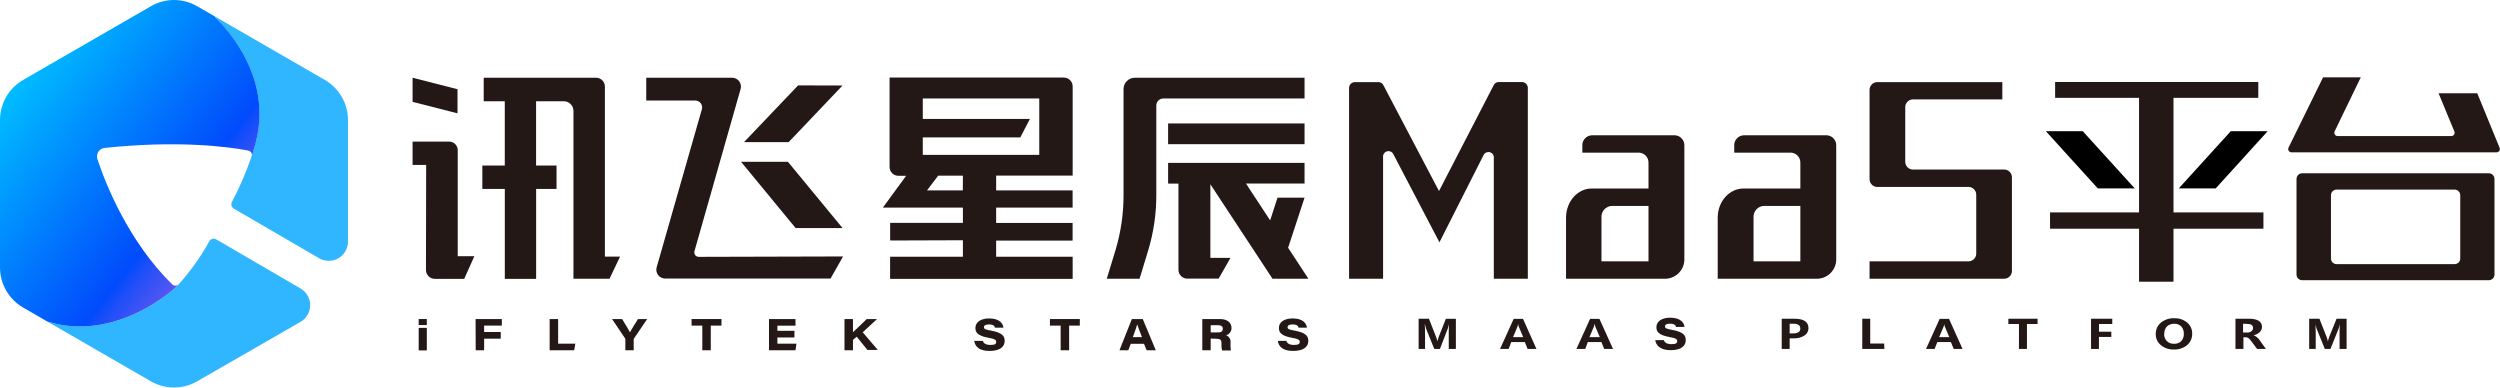<svg width="200" height="31" viewBox="0 0 200 31" fill="none" xmlns="http://www.w3.org/2000/svg">
<g clip-path="url(#clip0_4371_10392)">
<path d="M122.226 22.297H119.505V12.661C119.52 12.559 119.498 12.456 119.444 12.368C119.389 12.281 119.305 12.216 119.208 12.185C119.11 12.154 119.004 12.158 118.909 12.197C118.814 12.236 118.736 12.308 118.689 12.399L115.155 19.385L111.459 12.318C111.411 12.229 111.333 12.159 111.238 12.122C111.144 12.084 111.039 12.081 110.943 12.112C110.846 12.144 110.764 12.208 110.709 12.294C110.655 12.38 110.633 12.482 110.647 12.583V22.297H107.926V7.067C107.919 6.943 107.962 6.821 108.044 6.727C108.127 6.634 108.243 6.577 108.367 6.569H110.29C110.367 6.571 110.443 6.593 110.509 6.635C110.575 6.676 110.628 6.733 110.664 6.802L115.12 15.283L119.502 6.802C119.537 6.733 119.59 6.674 119.656 6.632C119.722 6.59 119.798 6.567 119.876 6.565H121.799C121.921 6.577 122.034 6.636 122.114 6.73C122.194 6.823 122.234 6.944 122.226 7.067V22.297Z" fill="#231815"/>
<path d="M126.028 22.297H125.283V17.41C125.283 16.124 126.205 15.081 127.339 15.081H131.88V13.049C131.892 12.84 131.82 12.635 131.681 12.478C131.542 12.321 131.347 12.226 131.138 12.212H126.587V11.661C126.575 11.451 126.646 11.246 126.785 11.089C126.924 10.932 127.12 10.837 127.329 10.823H134.011C134.219 10.838 134.413 10.934 134.552 11.091C134.69 11.247 134.761 11.452 134.749 11.661V20.654C134.773 21.064 134.634 21.467 134.362 21.775C134.09 22.083 133.707 22.27 133.297 22.297H126.028ZM128.117 17.396V20.904H131.88V16.473H128.929C128.7 16.489 128.485 16.595 128.333 16.767C128.181 16.94 128.103 17.166 128.117 17.396Z" fill="#231815"/>
<path d="M138.163 22.297H137.417V17.41C137.417 16.124 138.339 15.081 139.474 15.081H144.028V13.049C144.04 12.841 143.969 12.636 143.831 12.479C143.693 12.322 143.498 12.226 143.29 12.212H138.739V11.661C138.726 11.452 138.797 11.246 138.935 11.09C139.073 10.933 139.268 10.837 139.477 10.823H146.159C146.368 10.837 146.563 10.933 146.701 11.09C146.84 11.246 146.91 11.452 146.898 11.661V20.654C146.922 21.064 146.783 21.467 146.51 21.775C146.238 22.083 145.855 22.27 145.445 22.297H138.163ZM140.283 17.396V20.904H144.028V16.473H141.078C140.851 16.493 140.641 16.601 140.493 16.773C140.344 16.945 140.269 17.169 140.283 17.396Z" fill="#231815"/>
<path d="M160.385 22.297H149.565V20.904H157.516C157.68 20.895 157.834 20.82 157.943 20.697C158.053 20.573 158.109 20.412 158.099 20.247V15.615C158.109 15.45 158.053 15.288 157.943 15.164C157.834 15.04 157.681 14.965 157.516 14.954H150.148C149.984 14.944 149.83 14.869 149.721 14.746C149.612 14.623 149.556 14.461 149.565 14.297V7.23C149.556 7.065 149.611 6.903 149.721 6.779C149.83 6.655 149.984 6.58 150.148 6.569H160.187V7.95H153.003C152.839 7.961 152.685 8.037 152.576 8.161C152.467 8.285 152.411 8.446 152.42 8.611V12.905C152.411 13.069 152.467 13.23 152.576 13.354C152.685 13.477 152.839 13.552 153.003 13.562H160.371C160.536 13.573 160.689 13.648 160.799 13.772C160.908 13.896 160.964 14.058 160.954 14.223V21.643C160.963 21.805 160.908 21.963 160.802 22.085C160.696 22.207 160.546 22.283 160.385 22.297Z" fill="#231815"/>
<path d="M164.003 16.993H171.124V7.827H164.41V6.558H180.664V7.827H173.88V16.993H181.074V18.297H173.88V22.537H171.124V18.297H164.003V16.993Z" fill="#231815"/>
<path d="M199.732 12.188H183.315C183.271 12.187 183.227 12.175 183.189 12.154C183.151 12.133 183.118 12.102 183.095 12.064C183.072 12.027 183.058 11.984 183.056 11.94C183.054 11.896 183.062 11.853 183.081 11.813L185.845 6.188H188.862L186.77 10.509C186.751 10.549 186.743 10.592 186.745 10.636C186.748 10.68 186.761 10.723 186.784 10.76C186.807 10.798 186.84 10.829 186.878 10.85C186.916 10.872 186.96 10.883 187.004 10.884H196.113C196.155 10.883 196.196 10.872 196.233 10.852C196.27 10.832 196.301 10.804 196.325 10.769C196.348 10.735 196.363 10.695 196.368 10.653C196.373 10.612 196.368 10.569 196.353 10.53L195.085 7.46H198.18L199.972 11.834C199.987 11.873 199.992 11.915 199.987 11.957C199.982 11.999 199.967 12.039 199.943 12.073C199.92 12.108 199.888 12.136 199.851 12.156C199.815 12.176 199.773 12.187 199.732 12.188ZM183.721 21.965V14.315C183.721 14.195 183.769 14.08 183.853 13.995C183.938 13.91 184.053 13.862 184.173 13.862H199.106C199.226 13.862 199.341 13.91 199.426 13.995C199.511 14.08 199.558 14.195 199.558 14.315V21.965C199.558 22.085 199.511 22.2 199.426 22.285C199.341 22.369 199.226 22.417 199.106 22.417H184.173C184.053 22.417 183.938 22.369 183.853 22.285C183.769 22.2 183.721 22.085 183.721 21.965ZM186.477 15.604V20.679C186.477 20.798 186.524 20.913 186.608 20.997C186.692 21.082 186.807 21.13 186.926 21.131H196.346C196.408 21.134 196.469 21.124 196.526 21.103C196.583 21.081 196.636 21.049 196.68 21.006C196.724 20.964 196.76 20.913 196.784 20.857C196.808 20.8 196.82 20.74 196.82 20.679V15.619C196.819 15.499 196.771 15.384 196.686 15.3C196.602 15.215 196.487 15.167 196.368 15.166H186.926C186.807 15.167 186.692 15.215 186.608 15.3C186.524 15.385 186.477 15.499 186.477 15.619V15.604Z" fill="#231815"/>
<path d="M177.254 15.074H174.3L178.459 10.498H181.41L177.254 15.074Z" fill="black"/>
<path d="M167.827 15.074H170.781L166.622 10.498H163.671L167.827 15.074Z" fill="black"/>
<path d="M115.901 27.915V26.445C115.901 26.311 115.908 26.141 115.922 25.936C115.901 26.042 115.873 26.145 115.838 26.247L115.194 27.915H114.742L114.078 26.272C114.078 26.233 114.035 26.123 113.997 25.947H113.979C113.997 26.148 114.004 26.35 114.004 26.555V27.915H113.491V25.498H114.315L114.887 26.954C114.934 27.067 114.967 27.186 114.986 27.307C115.015 27.187 115.052 27.069 115.095 26.954L115.671 25.502H116.47V27.915H115.901Z" fill="#231815"/>
<path d="M122.915 27.915H122.208L121.986 27.364H120.901L120.692 27.915H120.003L121.095 25.509H121.841L122.915 27.915ZM121.855 26.968L121.502 26.134C121.474 26.067 121.458 25.995 121.452 25.922C121.442 25.992 121.424 26.061 121.399 26.127L121.046 26.968H121.855Z" fill="#231815"/>
<path d="M129.042 27.915H128.336L128.113 27.364H127.028L126.82 27.915H126.113L127.208 25.509H127.954L129.042 27.915ZM127.982 26.968L127.629 26.134C127.605 26.066 127.589 25.994 127.583 25.922H127.562C127.555 25.992 127.538 26.061 127.512 26.127L127.159 26.968H127.982Z" fill="#231815"/>
<path d="M143.173 27.067V27.915H142.537V25.498H143.565C144.307 25.498 144.678 25.753 144.678 26.258C144.679 26.377 144.649 26.495 144.59 26.599C144.531 26.703 144.446 26.79 144.343 26.851C144.091 27.006 143.797 27.081 143.502 27.067H143.173ZM143.173 25.897V26.671H143.463C143.837 26.671 144.025 26.54 144.025 26.279C144.025 26.024 143.837 25.897 143.47 25.897H143.173Z" fill="#231815"/>
<path d="M150.749 27.915H148.982V25.498H149.618V27.484H150.735L150.749 27.915Z" fill="#231815"/>
<path d="M157.004 27.915H156.297L156.071 27.364H154.986L154.77 27.915H154.081L155.173 25.509H155.922L157.004 27.915ZM155.943 26.968L155.59 26.134C155.563 26.067 155.546 25.995 155.541 25.922C155.532 25.993 155.514 26.061 155.488 26.127L155.134 26.968H155.943Z" fill="#231815"/>
<path d="M163.007 25.919H162.156V27.915H161.516V25.919H160.668V25.498H163.007V25.919Z" fill="#231815"/>
<path d="M168.982 25.919H167.922V26.537H168.905V26.954H167.915V27.915H167.283V25.498H168.982V25.919Z" fill="#231815"/>
<path d="M172.459 26.735C172.454 26.56 172.489 26.387 172.559 26.227C172.63 26.068 172.736 25.926 172.869 25.813C173.175 25.566 173.562 25.44 173.954 25.459C174.329 25.445 174.696 25.571 174.982 25.813C175.109 25.921 175.21 26.056 175.278 26.208C175.346 26.361 175.379 26.526 175.375 26.693C175.38 26.866 175.346 27.038 175.276 27.197C175.205 27.355 175.1 27.495 174.968 27.608C174.67 27.851 174.293 27.977 173.908 27.961C173.529 27.974 173.159 27.849 172.866 27.608C172.736 27.503 172.632 27.37 172.561 27.219C172.491 27.067 172.456 26.902 172.459 26.735ZM173.131 26.707C173.126 26.811 173.142 26.916 173.178 27.014C173.214 27.112 173.269 27.202 173.339 27.279C173.414 27.355 173.504 27.414 173.604 27.452C173.703 27.49 173.809 27.507 173.915 27.502C174.022 27.508 174.129 27.493 174.229 27.456C174.329 27.42 174.421 27.363 174.498 27.29C174.569 27.212 174.624 27.121 174.66 27.023C174.696 26.924 174.712 26.819 174.707 26.714C174.719 26.497 174.647 26.285 174.505 26.12C174.431 26.045 174.341 25.987 174.243 25.949C174.144 25.912 174.038 25.895 173.933 25.901C173.824 25.896 173.716 25.914 173.614 25.953C173.513 25.992 173.42 26.051 173.343 26.127C173.204 26.287 173.132 26.495 173.145 26.707H173.131Z" fill="#231815"/>
<path d="M181.272 27.915H180.565L180.099 27.29C180.035 27.193 179.955 27.108 179.862 27.039C179.803 27.001 179.734 26.981 179.664 26.982H179.473V27.915H178.837V25.498H179.897C180.604 25.498 180.958 25.717 180.958 26.152C180.958 26.23 180.943 26.309 180.912 26.381C180.881 26.453 180.835 26.519 180.777 26.572C180.639 26.698 180.469 26.783 180.286 26.82C180.469 26.891 180.627 27.014 180.742 27.173L181.272 27.915ZM179.445 25.897V26.604H179.756C179.882 26.61 180.006 26.574 180.109 26.502C180.151 26.472 180.185 26.432 180.208 26.387C180.231 26.341 180.243 26.291 180.244 26.24C180.244 26.021 180.081 25.912 179.76 25.912L179.445 25.897Z" fill="#231815"/>
<path d="M187.166 27.915V26.445C187.166 26.311 187.173 26.141 187.187 25.936C187.166 26.041 187.139 26.145 187.106 26.247L186.435 27.915H185.986L185.321 26.272C185.286 26.166 185.257 26.057 185.237 25.947C185.237 26.148 185.258 26.35 185.258 26.555V27.915H184.735V25.498H185.555L186.127 26.954C186.174 27.067 186.207 27.186 186.226 27.307C186.255 27.187 186.292 27.069 186.336 26.954L186.926 25.498H187.728V27.915H187.166Z" fill="#231815"/>
<path d="M133.106 27.209C133.173 27.403 133.332 27.53 133.721 27.53C134.11 27.53 134.177 27.431 134.177 27.286C134.177 27.142 134.071 27.05 133.572 26.965C132.675 26.809 132.512 26.516 132.512 26.18C132.512 25.672 133.004 25.414 133.615 25.414C134.477 25.414 134.731 25.852 134.76 26.156H134.085C134.053 26.043 133.975 25.894 133.597 25.894C133.329 25.894 133.201 25.975 133.201 26.117C133.201 26.258 133.304 26.304 133.746 26.385C134.707 26.558 134.859 26.848 134.859 27.216C134.859 27.661 134.505 28.014 133.65 28.014C132.848 28.014 132.491 27.661 132.417 27.209H133.106Z" fill="#231815"/>
<path d="M45.078 8.099H42.887V13.244H44.523V15.113H42.891V22.308H40.385V15.113H38.587V13.244H40.382V8.099H38.696V6.219H47.703C47.888 6.224 48.063 6.3 48.192 6.432C48.32 6.564 48.392 6.742 48.392 6.926V20.53H49.604L48.763 22.297H45.876V8.869C45.876 8.766 45.855 8.664 45.814 8.569C45.774 8.473 45.714 8.387 45.64 8.316C45.565 8.244 45.477 8.188 45.381 8.15C45.284 8.113 45.181 8.096 45.078 8.099Z" fill="#231815"/>
<path d="M34.092 13.194H33.007V11.329H35.912C36.004 11.326 36.095 11.341 36.181 11.374C36.266 11.408 36.344 11.458 36.41 11.522C36.476 11.585 36.529 11.662 36.564 11.747C36.6 11.831 36.618 11.922 36.618 12.014V20.494H37.95L37.138 22.307H34.785C34.6 22.307 34.423 22.235 34.291 22.107C34.159 21.978 34.082 21.803 34.078 21.618L34.092 13.194Z" fill="#231815"/>
<path d="M36.601 9.067L33.007 8.149V6.219L36.601 7.138V9.067Z" fill="#231815"/>
<path d="M63.848 6.831L59.52 11.371H63.092L67.403 6.841L63.848 6.831ZM63.035 12.944H59.283L63.65 18.244H67.403L63.035 12.944ZM55.912 20.548C55.855 20.55 55.799 20.539 55.748 20.515C55.697 20.492 55.652 20.456 55.617 20.411C55.583 20.367 55.559 20.314 55.549 20.259C55.539 20.203 55.542 20.146 55.558 20.092L59.258 7.085C59.282 6.983 59.282 6.878 59.26 6.776C59.238 6.674 59.194 6.578 59.13 6.495C59.067 6.413 58.986 6.345 58.893 6.297C58.8 6.249 58.698 6.223 58.594 6.219H51.7V8.043H55.622C55.706 8.042 55.789 8.062 55.864 8.099C55.94 8.136 56.006 8.19 56.057 8.256C56.108 8.323 56.143 8.4 56.16 8.483C56.176 8.565 56.174 8.65 56.152 8.732L52.523 21.417C52.499 21.519 52.499 21.624 52.521 21.726C52.543 21.828 52.587 21.924 52.651 22.007C52.714 22.09 52.795 22.157 52.888 22.205C52.981 22.253 53.083 22.279 53.187 22.283H66.445L67.445 20.516L55.912 20.548Z" fill="#231815"/>
<path d="M79.692 19.247H85.809V17.834H79.692V16.608H85.809V15.23H79.692V14.05H85.813V6.912C85.813 6.724 85.738 6.545 85.606 6.412C85.473 6.28 85.293 6.205 85.106 6.205H71.166V13.357C71.166 13.544 71.24 13.724 71.373 13.857C71.505 13.989 71.685 14.064 71.873 14.064H72.491L70.629 16.608H77.032V17.827H71.212V19.24L77.032 19.219V20.541H71.208V22.308H85.813V20.541H79.692V19.247ZM73.823 10.993H81.625L82.392 9.516H73.823V7.876H83.141V12.389H73.823V10.993ZM77.025 15.233H74.159L75.053 14.053H77.032L77.025 15.233Z" fill="#231815"/>
<path d="M104.364 7.876V6.219H90.784C90.546 6.219 90.316 6.314 90.147 6.483C89.978 6.652 89.883 6.881 89.883 7.12V15.622C89.884 17.096 89.671 18.562 89.251 19.975L88.544 22.297H91.166L91.873 19.975C92.293 18.562 92.506 17.096 92.505 15.622V8.442C92.505 8.368 92.52 8.294 92.548 8.225C92.577 8.157 92.618 8.095 92.671 8.042C92.723 7.99 92.786 7.948 92.854 7.92C92.923 7.891 92.996 7.876 93.071 7.876H104.364Z" fill="#231815"/>
<path d="M104.364 9.876H93.449V11.534H104.364V9.876Z" fill="#231815"/>
<path d="M101.799 22.297H104.671L103.049 19.823L104.364 15.813H102.201L101.611 17.629L99.678 14.685H104.364V13.032H93.449V14.689H94.276V21.583C94.276 21.77 94.35 21.95 94.483 22.083C94.615 22.215 94.795 22.29 94.982 22.29H97.491L98.438 20.632H96.83V14.742L101.799 22.297Z" fill="#231815"/>
<path d="M33.495 25.523H34.145V26.003H33.495V25.523ZM33.495 26.23H34.145V28.032H33.495V26.23Z" fill="#231815"/>
<path d="M38.046 25.523H40.145V26.049H38.731V26.558H40.06V27.092H38.731V28.021H38.056L38.046 25.523Z" fill="#231815"/>
<path d="M43.972 25.523H44.65V27.491H46.025L45.936 28.021H43.972V25.523Z" fill="#231815"/>
<path d="M50.028 28.021V27.141C50.028 27.11 50.017 27.08 49.996 27.056L48.965 25.523H49.77C50 25.905 50.276 26.346 50.396 26.583C50.523 26.343 50.806 25.898 51.039 25.523H51.774L50.714 27.085C50.7 27.104 50.694 27.128 50.696 27.152V28.021H50.028Z" fill="#231815"/>
<path d="M56.184 26.049H55.325V25.523H57.717V26.049H56.862V28.021H56.184V26.049Z" fill="#231815"/>
<path d="M63.551 26.996H62.191V27.491H63.717L63.64 28.021H61.52V25.523H63.64V26.053H62.191V26.463H63.558L63.551 26.996Z" fill="#231815"/>
<path d="M67.558 25.523H68.237V26.583L69.339 25.523H70.163L69.018 26.583L70.226 27.996H69.392L68.537 26.936L68.237 27.191V28.021H67.558V25.523Z" fill="#231815"/>
<path d="M78.625 27.269C78.692 27.463 78.852 27.594 79.244 27.594C79.636 27.594 79.696 27.491 79.696 27.346C79.696 27.201 79.59 27.11 79.092 27.025C78.194 26.869 78.032 26.576 78.032 26.24C78.032 25.732 78.523 25.474 79.131 25.474C79.996 25.474 80.247 25.912 80.275 26.216H79.601C79.569 26.103 79.491 25.954 79.113 25.954C78.844 25.954 78.717 26.035 78.717 26.177C78.717 26.318 78.823 26.368 79.265 26.445C80.222 26.622 80.374 26.908 80.374 27.276C80.374 27.721 80.021 28.074 79.169 28.074C78.318 28.074 78.01 27.721 77.936 27.269H78.625Z" fill="#231815"/>
<path d="M84.852 26.049H83.993V25.523H86.385V26.049H85.53V28.021H84.852V26.049Z" fill="#231815"/>
<path d="M90.459 27.502L90.265 28.021H89.558L90.548 25.523H91.421L92.463 28.021H91.731L91.519 27.502H90.459ZM91.357 26.972C91.145 26.435 91.042 26.148 90.979 25.951C90.922 26.145 90.799 26.512 90.626 26.972H91.357Z" fill="#231815"/>
<path d="M96.855 27.085V28.021H96.184V25.523H97.597C98.191 25.523 98.519 25.82 98.519 26.23C98.525 26.362 98.485 26.493 98.407 26.6C98.329 26.707 98.216 26.785 98.088 26.82C98.205 26.863 98.303 26.945 98.367 27.052C98.431 27.158 98.458 27.283 98.442 27.406V27.562C98.433 27.72 98.444 27.879 98.474 28.035H97.767C97.72 27.865 97.703 27.688 97.717 27.512V27.431C97.717 27.201 97.636 27.099 97.29 27.099L96.855 27.085ZM96.855 26.594H97.442C97.71 26.594 97.823 26.495 97.823 26.304C97.823 26.113 97.707 26.018 97.445 26.018H96.855V26.594Z" fill="#231815"/>
<path d="M102.908 27.269C102.972 27.463 103.134 27.594 103.523 27.594C103.912 27.594 103.979 27.491 103.979 27.346C103.979 27.201 103.869 27.11 103.371 27.025C102.477 26.869 102.311 26.576 102.311 26.24C102.311 25.732 102.802 25.474 103.413 25.474C104.276 25.474 104.527 25.912 104.555 26.216H103.887C103.859 26.103 103.781 25.954 103.399 25.954C103.131 25.954 103.007 26.035 103.007 26.177C103.007 26.318 103.11 26.368 103.551 26.445C104.509 26.622 104.664 26.908 104.664 27.276C104.664 27.721 104.311 28.074 103.456 28.074C102.601 28.074 102.297 27.721 102.223 27.269H102.908Z" fill="#231815"/>
<path d="M17.205 1.325L25.989 6.396C26.552 6.721 27.018 7.188 27.343 7.751C27.667 8.313 27.838 8.951 27.837 9.601V19.329C27.837 19.599 27.766 19.865 27.631 20.099C27.496 20.333 27.301 20.527 27.067 20.662C26.832 20.797 26.566 20.867 26.296 20.866C26.026 20.866 25.76 20.794 25.526 20.657L18.703 16.689C18.615 16.638 18.55 16.555 18.521 16.456C18.493 16.358 18.504 16.253 18.551 16.163C19.162 15.01 19.681 13.811 20.102 12.576C20.125 12.534 20.139 12.489 20.145 12.442C20.18 12.336 20.212 12.223 20.244 12.117C20.322 11.873 20.392 11.629 20.452 11.389C21.972 5.601 17.201 1.389 17.201 1.389L17.205 1.325Z" fill="#30B5FF"/>
<path d="M3.795 25.728C9.364 27.428 14.043 23.007 14.043 23.007C14.12 22.929 14.198 22.852 14.272 22.77C14.293 22.752 14.312 22.732 14.329 22.71C15.261 21.666 16.073 20.519 16.749 19.293C16.802 19.202 16.89 19.136 16.991 19.109C17.093 19.081 17.202 19.096 17.293 19.148L24.046 23.081C24.279 23.217 24.473 23.411 24.607 23.645C24.742 23.879 24.813 24.144 24.813 24.413C24.813 24.683 24.742 24.948 24.607 25.182C24.473 25.416 24.279 25.61 24.046 25.746L15.77 30.505C15.208 30.83 14.57 31.001 13.921 31.001C13.271 31.001 12.633 30.83 12.071 30.505L3.795 25.728Z" fill="#30B5FF"/>
<path d="M17.201 1.382V1.325L15.77 0.498C15.209 0.172 14.57 0 13.921 0C13.271 0 12.633 0.172 12.071 0.498L1.852 6.396C1.289 6.721 0.822 7.188 0.497 7.75C0.172 8.313 0 8.951 0 9.601L0 21.399C0 22.049 0.172 22.687 0.497 23.25C0.822 23.812 1.289 24.28 1.852 24.604L3.795 25.728C9.364 27.428 14.042 23.007 14.042 23.007C14.12 22.93 14.198 22.852 14.272 22.77C14.205 22.825 14.121 22.854 14.035 22.855C13.986 22.856 13.938 22.847 13.893 22.828C13.848 22.809 13.807 22.781 13.774 22.746C10.247 19.29 8.435 14.672 7.809 12.778C7.809 12.728 7.777 12.682 7.763 12.636C7.758 12.592 7.758 12.546 7.763 12.502C7.763 12.335 7.825 12.175 7.937 12.052C8.048 11.928 8.202 11.851 8.367 11.834C14.166 11.226 18.064 11.707 19.862 12.043C19.944 12.059 20.018 12.103 20.072 12.168C20.126 12.232 20.157 12.312 20.159 12.396V12.431C20.194 12.325 20.226 12.212 20.258 12.106C20.336 11.862 20.406 11.618 20.466 11.378C21.972 5.594 17.201 1.382 17.201 1.382Z" fill="url(#paint0_linear_4371_10392)"/>
<path d="M20.141 12.442L20.099 12.576C20.121 12.534 20.135 12.489 20.141 12.442Z" fill="url(#paint1_linear_4371_10392)"/>
</g>
<defs>
<linearGradient id="paint0_linear_4371_10392" x1="25.375" y1="25.297" x2="1.378" y2="6.657" gradientUnits="userSpaceOnUse">
<stop stop-color="#C666E1"/>
<stop offset="0.06" stop-color="#C165E2"/>
<stop offset="0.13" stop-color="#B363E4"/>
<stop offset="0.2" stop-color="#9C60E7"/>
<stop offset="0.27" stop-color="#7C5CEB"/>
<stop offset="0.35" stop-color="#5356F1"/>
<stop offset="0.43" stop-color="#214FF8"/>
<stop offset="0.47" stop-color="#014BFC"/>
<stop offset="1" stop-color="#00BCFF"/>
</linearGradient>
<linearGradient id="paint1_linear_4371_10392" x1="29.593" y1="19.862" x2="5.597" y2="1.227" gradientUnits="userSpaceOnUse">
<stop stop-color="#C666E1"/>
<stop offset="0.06" stop-color="#C165E2"/>
<stop offset="0.13" stop-color="#B363E4"/>
<stop offset="0.2" stop-color="#9C60E7"/>
<stop offset="0.27" stop-color="#7C5CEB"/>
<stop offset="0.35" stop-color="#5356F1"/>
<stop offset="0.43" stop-color="#214FF8"/>
<stop offset="0.47" stop-color="#014BFC"/>
<stop offset="1" stop-color="#00BCFF"/>
</linearGradient>
<clipPath id="clip0_4371_10392">
<rect width="199.989" height="31" fill="white"/>
</clipPath>
</defs>
</svg>
